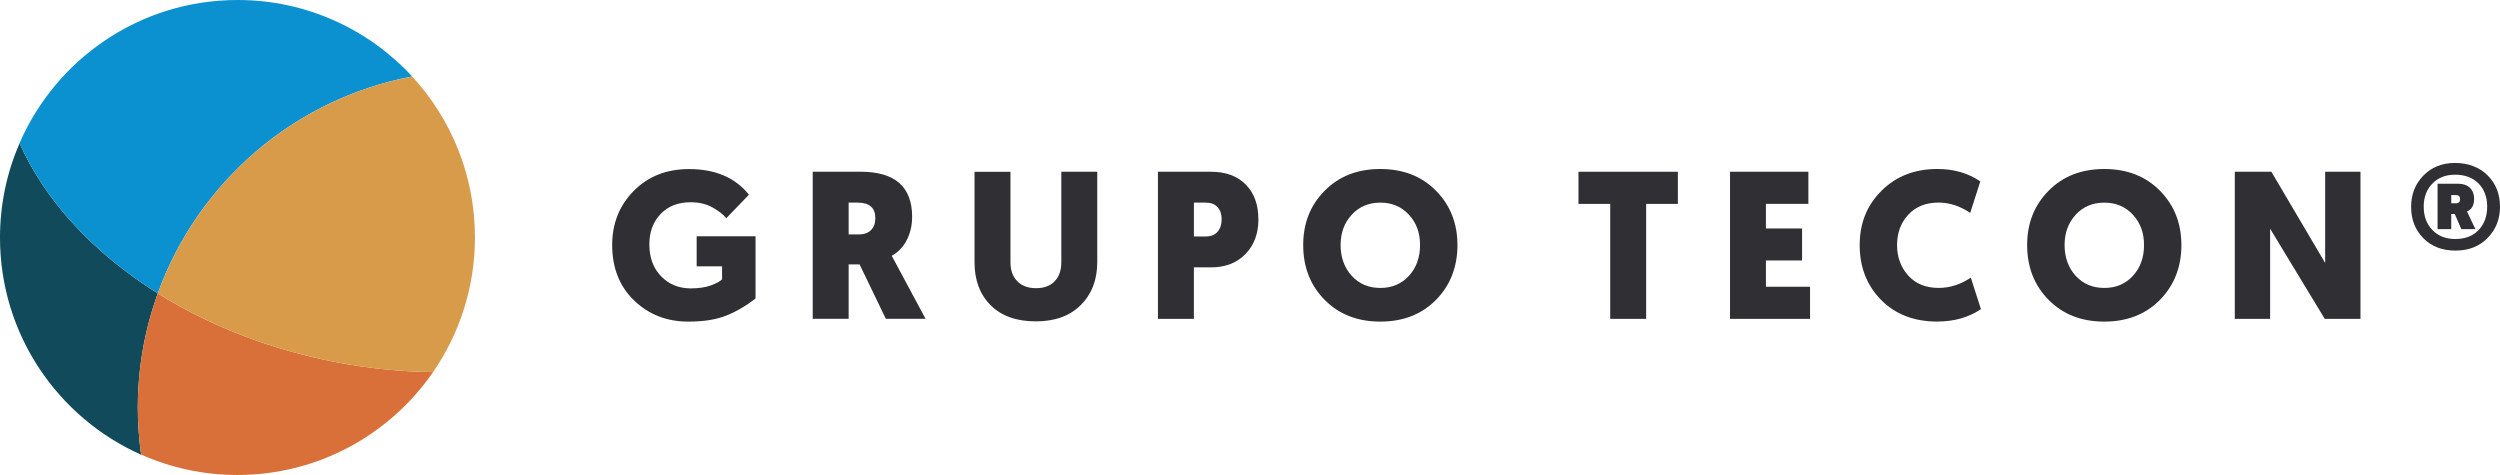 <svg xmlns="http://www.w3.org/2000/svg" id="Capa_2" data-name="Capa 2" viewBox="0 0 846.61 160.84"><defs><style>      .cls-1 {        fill: #da7039;      }      .cls-2 {        fill: #303034;      }      .cls-3 {        fill: #d89b4a;      }      .cls-4 {        fill: #0c91d0;      }      .cls-5 {        fill: #114a5a;      }    </style></defs><g id="Capa_1-2" data-name="Capa 1"><g><g><path class="cls-2" d="M255.86,80.01v21.07c-3.23,2.52-6.54,4.45-9.93,5.8-3.39,1.35-7.67,2.03-12.85,2.03-7.26,0-13.37-2.38-18.33-7.15-4.96-4.77-7.44-11.04-7.44-18.82,0-7.26,2.43-13.35,7.29-18.29,4.86-4.93,11.11-7.4,18.75-7.4,8.87,0,15.63,2.89,20.28,8.68l-7.69,7.97c-.85-1.14-2.35-2.32-4.48-3.56-2.13-1.23-4.65-1.85-7.54-1.85-4.32,0-7.73,1.34-10.25,4.02-2.52,2.68-3.77,6.08-3.77,10.21,0,4.51,1.33,8.12,3.99,10.85,2.66,2.73,6,4.09,10.04,4.09,2.7,0,4.98-.34,6.83-1.03,1.85-.69,3.11-1.36,3.77-2.03v-4.41h-8.61v-10.18h19.93Z"></path><path class="cls-2" d="M308.88,73.46c0,2.85-.59,5.44-1.78,7.79-1.19,2.35-2.89,4.14-5.12,5.37l11.46,21.35h-13.45l-8.9-18.43h-3.7v18.43h-12.17v-49.82h16.23c11.62,0,17.44,5.1,17.44,15.3ZM290.45,68.62h-3.06v10.75h3.63c1.66,0,2.98-.49,3.95-1.46.97-.97,1.46-2.31,1.46-4.02,0-3.51-1.99-5.27-5.98-5.27Z"></path><path class="cls-2" d="M350.8,108.83c-6.55,0-11.65-1.81-15.3-5.44-3.65-3.63-5.48-8.48-5.48-14.55v-30.67h12.17v30.67c0,2.7.77,4.84,2.31,6.4,1.54,1.57,3.67,2.35,6.37,2.35s4.8-.78,6.3-2.35c1.5-1.57,2.24-3.72,2.24-6.48v-30.6h12.17v30.6c0,5.98-1.85,10.82-5.55,14.52-3.7,3.7-8.78,5.55-15.23,5.55Z"></path><path class="cls-2" d="M426.16,74.24c0,4.84-1.46,8.77-4.38,11.78-2.92,3.01-6.8,4.52-11.64,4.52h-5.84v17.44h-12.17v-49.82h17.93c5.03,0,8.97,1.45,11.81,4.34,2.85,2.89,4.27,6.81,4.27,11.74ZM408.44,68.62h-4.13v11.46h3.99c1.75,0,3.1-.53,4.02-1.6.93-1.07,1.39-2.48,1.39-4.23s-.46-3.07-1.39-4.09c-.92-1.02-2.22-1.53-3.88-1.53Z"></path><path class="cls-2" d="M486.3,101.54c-4.84,4.91-11.13,7.37-18.86,7.37s-14.02-2.46-18.86-7.37c-4.84-4.91-7.26-11.09-7.26-18.54s2.42-13.49,7.26-18.4c4.84-4.91,11.12-7.37,18.86-7.37s14.02,2.46,18.86,7.37c4.84,4.91,7.26,11.04,7.26,18.4s-2.42,13.63-7.26,18.54ZM477.12,72.71c-2.52-2.73-5.74-4.09-9.68-4.09s-7.17,1.36-9.68,4.09c-2.52,2.73-3.77,6.16-3.77,10.28s1.26,7.7,3.77,10.43c2.51,2.73,5.74,4.09,9.68,4.09s7.16-1.36,9.68-4.09c2.51-2.73,3.77-6.2,3.77-10.43s-1.26-7.55-3.77-10.28Z"></path><path class="cls-2" d="M568.21,69.05h-10.75v38.93h-12.17v-38.93h-10.75v-10.89h33.66v10.89Z"></path><path class="cls-2" d="M612.97,107.98h-27.11v-49.82h26.54v10.89h-14.38v8.33h12.24v10.82h-12.24v8.9h14.94v10.89Z"></path><path class="cls-2" d="M656.1,108.9c-7.92,0-14.29-2.46-19.11-7.37-4.82-4.91-7.22-11.09-7.22-18.54s2.47-13.49,7.4-18.4c4.93-4.91,11.24-7.37,18.93-7.37,5.55,0,10.39,1.4,14.52,4.2l-3.42,10.67c-3.46-2.32-7.02-3.49-10.68-3.49-4.37,0-7.8,1.38-10.32,4.13-2.52,2.75-3.77,6.17-3.77,10.25s1.26,7.52,3.77,10.32c2.51,2.8,5.95,4.2,10.32,4.2,3.8,0,7.42-1.16,10.89-3.49l3.42,10.67c-4.13,2.8-9.04,4.2-14.73,4.2Z"></path><path class="cls-2" d="M731.46,101.54c-4.84,4.91-11.13,7.37-18.86,7.37s-14.02-2.46-18.86-7.37c-4.84-4.91-7.26-11.09-7.26-18.54s2.42-13.49,7.26-18.4c4.84-4.91,11.12-7.37,18.86-7.37s14.02,2.46,18.86,7.37c4.84,4.91,7.26,11.04,7.26,18.4s-2.42,13.63-7.26,18.54ZM722.29,72.71c-2.52-2.73-5.74-4.09-9.68-4.09s-7.17,1.36-9.68,4.09c-2.52,2.73-3.77,6.16-3.77,10.28s1.26,7.7,3.77,10.43c2.51,2.73,5.74,4.09,9.68,4.09s7.16-1.36,9.68-4.09c2.51-2.73,3.77-6.2,3.77-10.43s-1.26-7.55-3.77-10.28Z"></path><path class="cls-2" d="M787.26,107.98l-18.5-30.53v30.53h-11.96v-49.82h12.38l18.22,30.89v-30.89h11.96v49.82h-12.1Z"></path><path class="cls-2" d="M816.51,70.05c0-4.22,1.39-7.76,4.16-10.6,2.78-2.85,6.35-4.27,10.71-4.27s8.23,1.4,11.03,4.2c2.8,2.8,4.2,6.33,4.2,10.6s-1.39,7.7-4.16,10.57c-2.78,2.87-6.42,4.31-10.92,4.31s-8.14-1.4-10.89-4.2c-2.75-2.8-4.13-6.33-4.13-10.6ZM820.78,70.05c0,3.18.97,5.79,2.92,7.83,1.94,2.04,4.55,3.06,7.83,3.06s5.94-1.02,7.86-3.06c1.92-2.04,2.88-4.67,2.88-7.9s-.97-5.84-2.92-7.83c-1.95-1.99-4.6-2.99-7.97-2.99-3.18,0-5.74,1.01-7.69,3.02-1.95,2.02-2.92,4.64-2.92,7.86ZM831.31,72.47h-1.21v5.12h-4.63v-15.37h6.97c1.71,0,3.04.46,3.99,1.39.95.92,1.42,2.15,1.42,3.67,0,2.23-.81,3.68-2.42,4.34l2.85,5.98h-4.77l-2.21-5.12ZM831.74,66.06h-1.64v2.78h1.64c.9,0,1.35-.47,1.35-1.42,0-.9-.45-1.35-1.35-1.35Z"></path></g><g><path class="cls-5" d="M46.66,138.11c0-13.61,2.4-26.66,6.77-38.76-21.82-13.66-38.25-31.47-46.8-50.86C2.37,58.29,0,69.09,0,80.46c0,32.81,19.65,61.02,47.82,73.54,0-.01,0-.02,0-.03-.01,0-.02,0-.04-.02-.72-5.18-1.12-10.47-1.12-15.85Z"></path><path class="cls-1" d="M53.43,99.35c-4.37,12.11-6.77,25.16-6.77,38.78,0,5.37.4,10.64,1.12,15.81,9.97,4.43,20.99,6.91,32.6,6.91,27.49,0,51.75-13.8,66.27-34.84-10.56-.13-21.44-1.19-32.46-3.29-22.82-4.34-43.47-12.56-60.76-23.37Z"></path><path class="cls-4" d="M53.43,99.35c13.54-37.51,46.16-65.9,86.15-73.45C124.88,9.98,103.84,0,80.46,0,47.39,0,18.99,19.96,6.62,48.48c8.55,19.39,24.98,37.2,46.8,50.86Z"></path><path class="cls-3" d="M139.53,25.87h0s.03.03.05.05c-39.99,7.55-72.61,35.92-86.15,73.43,17.28,10.81,37.94,19.03,60.76,23.37,11.02,2.1,21.89,3.16,32.46,3.29,8.94-12.97,14.19-28.68,14.19-45.62,0-21.04-8.08-40.18-21.3-54.51Z"></path></g></g></g></svg>